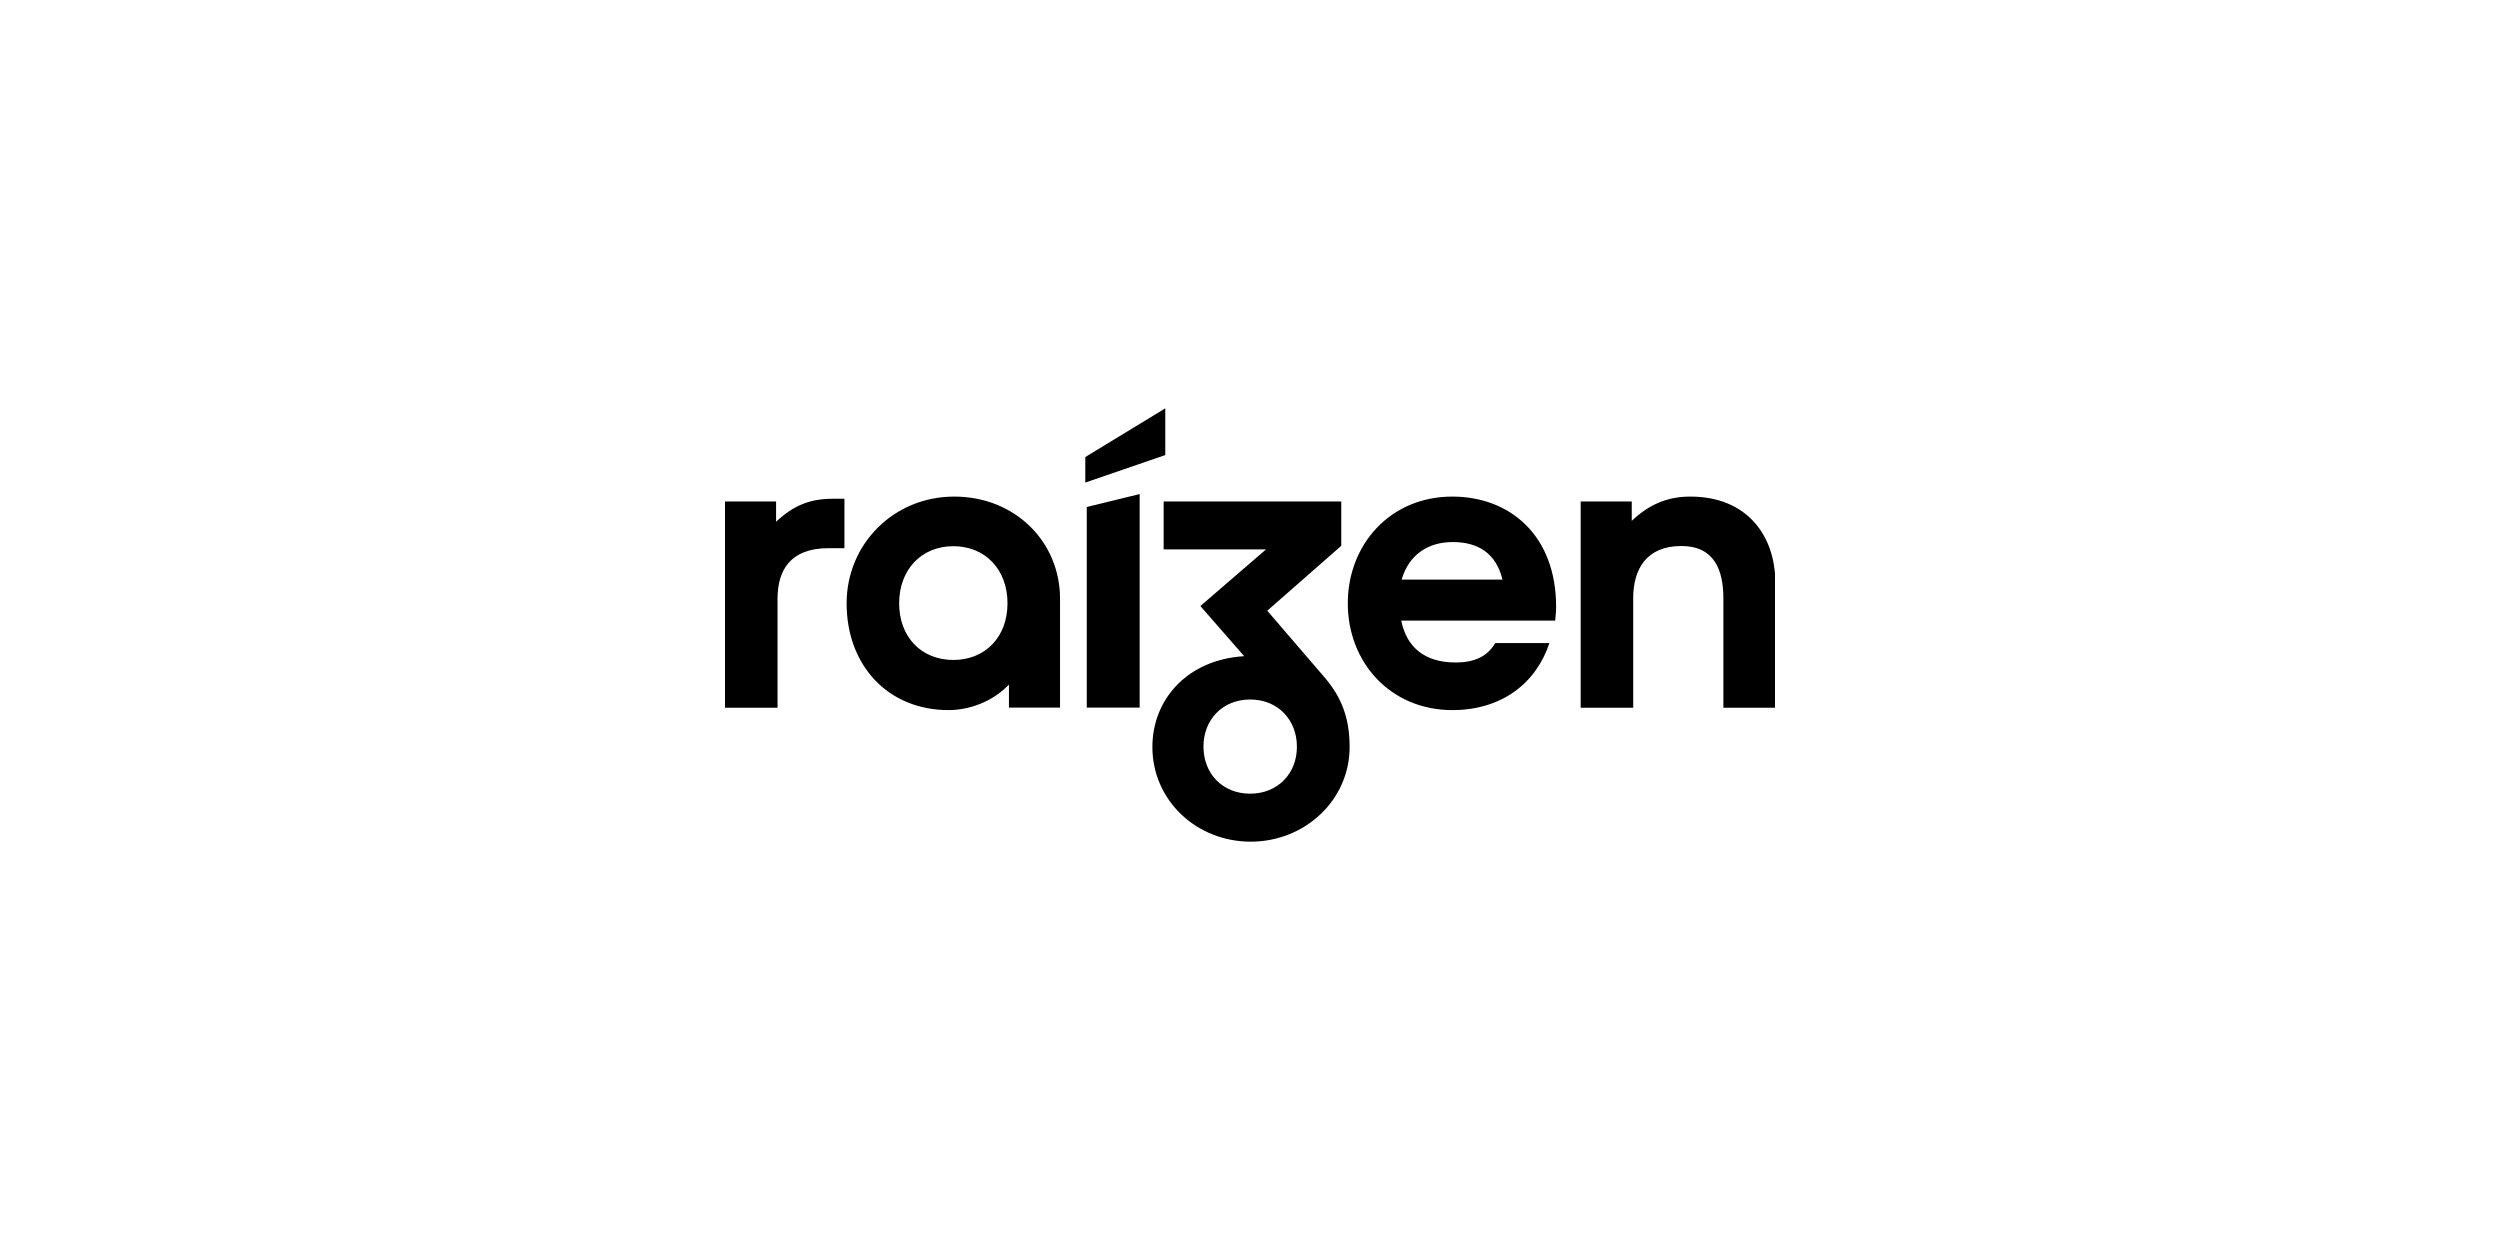 <svg width="300" height="150" viewBox="0 0 300 150" fill="none" xmlns="http://www.w3.org/2000/svg">
<g clip-path="url(#clip0_94_549)">
<path d="M139.834 49L130.236 54.845V57.907L139.834 54.608V49ZM202.834 59.59C200.108 59.59 197.904 60.517 195.81 62.502V60.172H189.68V84.932H195.985V71.797C195.985 68.368 197.512 65.521 201.766 65.521C205.692 65.521 206.805 68.368 206.805 71.797V84.932H213.044V69.856C213 64.205 209.597 59.59 202.834 59.59ZM168.193 69.554C169.088 66.492 171.444 65.046 174.323 65.046C177.312 65.046 179.515 66.341 180.3 69.554H168.193V69.554ZM174.279 59.59C166.819 59.59 161.736 65.348 161.736 72.401C161.736 79.519 166.884 85.212 174.279 85.212C180.257 85.212 184.358 81.934 185.928 77.168H179.428C178.533 78.677 177.115 79.497 174.65 79.497C170.92 79.497 168.782 77.621 168.15 74.472H186.626C186.67 73.846 186.735 73.372 186.735 72.768C186.714 64.205 181.151 59.59 174.279 59.59ZM150.022 95.241C146.662 95.241 144.416 92.804 144.416 89.591C144.416 86.377 146.684 83.94 150.022 83.94C153.338 83.94 155.628 86.377 155.628 89.591C155.65 92.804 153.338 95.241 150.022 95.241ZM152.072 73.285L160.951 65.499V60.172H139.638V65.931H151.92L144.045 72.725L149.302 78.742C142.474 79.152 138.286 83.94 138.286 89.634C138.286 96.061 143.587 101 150.087 101C156.544 101 161.954 96.061 161.954 89.634C161.954 86.204 161.016 83.659 158.857 81.179L152.072 73.285ZM93.13 62.609V60.172H87V84.932H93.304V71.862C93.304 68.433 94.831 65.78 99.434 65.78H101.332V59.849H99.958C97.231 59.849 95.246 60.625 93.13 62.609ZM130.411 84.91H136.759V59.288L130.411 60.841V84.91ZM114.399 79.195C110.56 79.195 107.898 76.434 107.898 72.401C107.898 68.346 110.581 65.543 114.399 65.543C118.238 65.543 120.9 68.346 120.9 72.401C120.9 76.456 118.216 79.195 114.399 79.195ZM114.508 59.59C107.222 59.59 101.594 65.305 101.594 72.401C101.594 79.82 106.524 85.212 113.832 85.212C116.297 85.212 119.089 84.22 121.074 82.15V84.91H127.204V71.84C127.204 65.046 121.838 59.59 114.508 59.59Z" fill="black"/>
</g>
<defs>
<clipPath id="clip0_94_549">
<rect width="126" height="52" fill="white" transform="translate(87 49)"/>
</clipPath>
</defs>
</svg>
